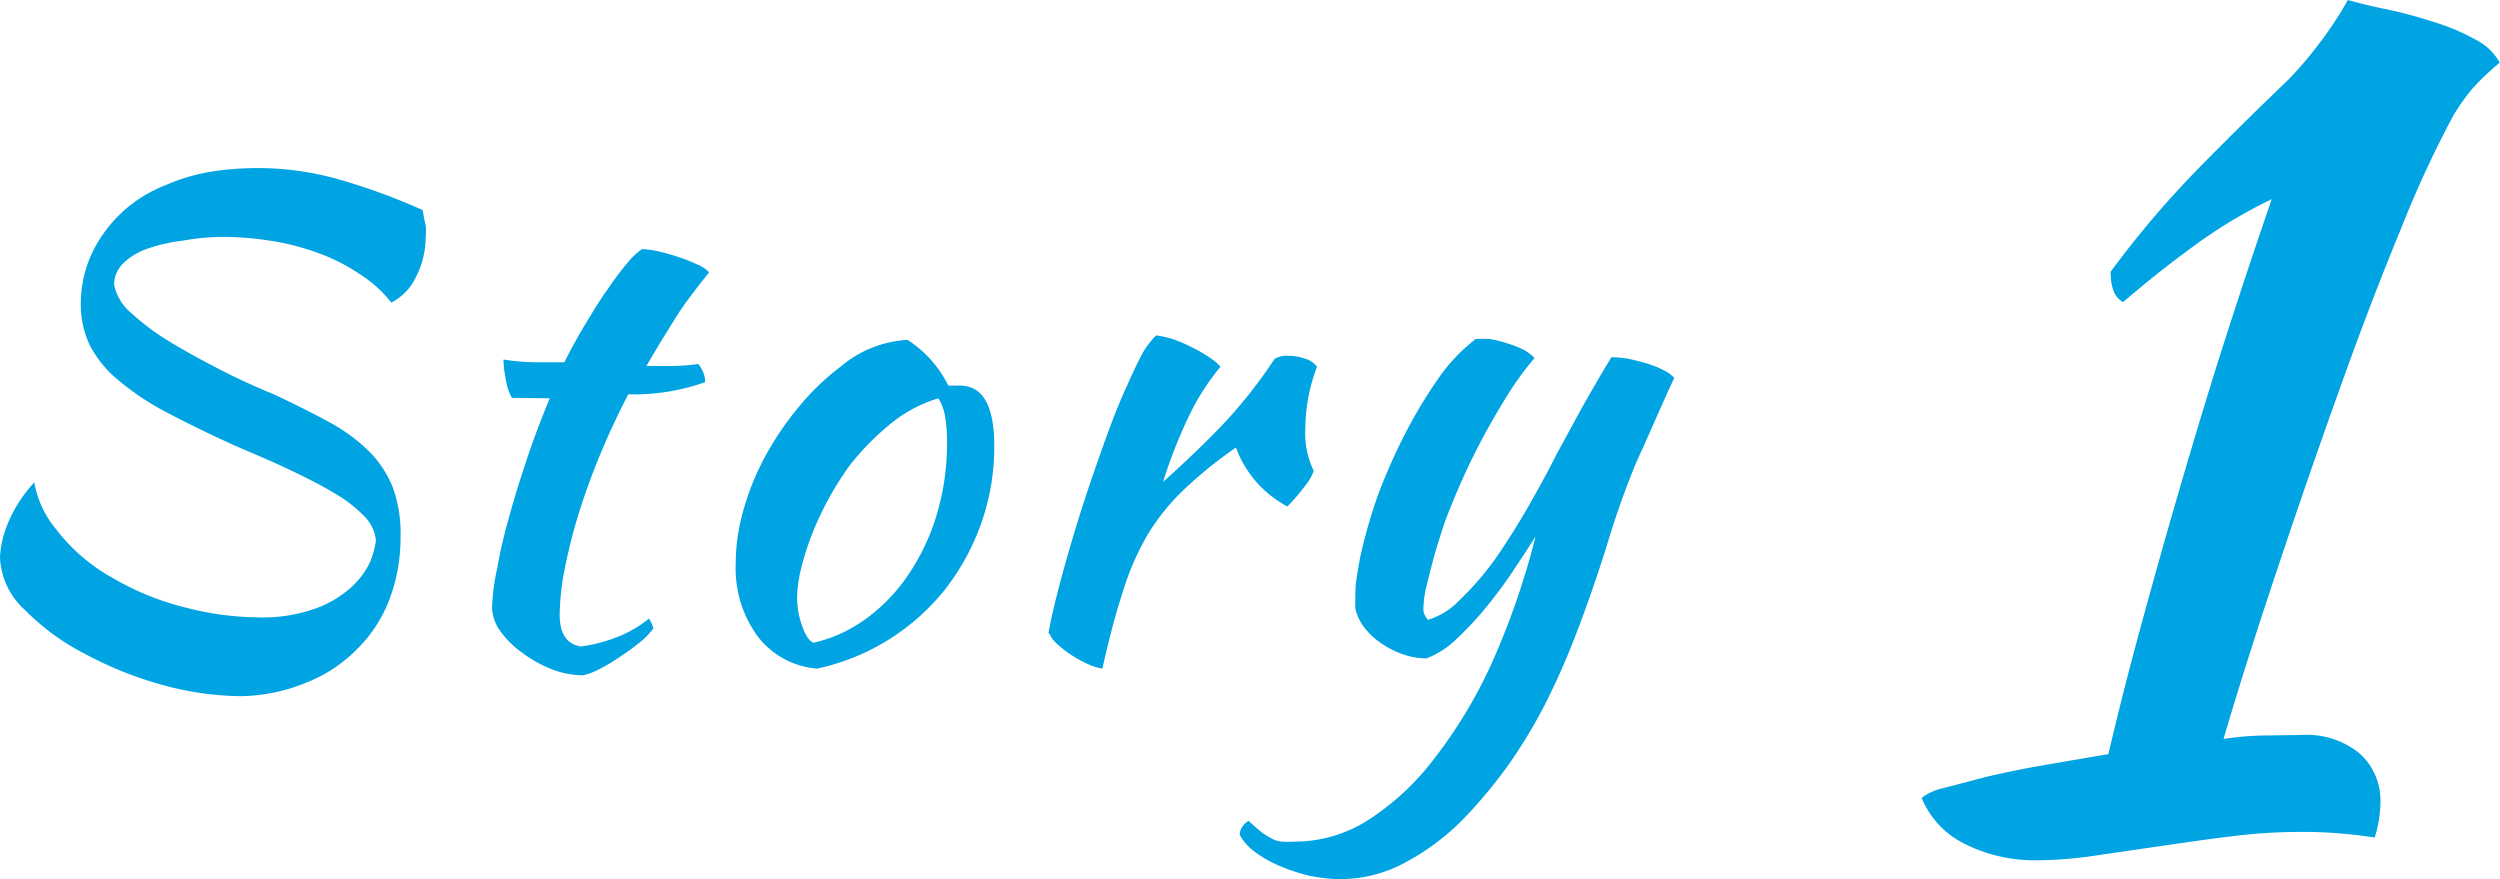 <svg xmlns="http://www.w3.org/2000/svg" xmlns:xlink="http://www.w3.org/1999/xlink" viewBox="0 0 100.55 35.36"><defs><style>.cls-1{fill:none;}.cls-2{clip-path:url(#clip-path);}.cls-3{fill:#00a4e3;}</style><clipPath id="clip-path" transform="translate(0 0)"><rect class="cls-1" width="100.55" height="35.36"/></clipPath></defs><g id="レイヤー_2" data-name="レイヤー 2"><g id="レイヤー_1-2" data-name="レイヤー 1"><g id="アートワーク_6" data-name="アートワーク 6"><g class="cls-2"><g class="cls-2"><path class="cls-3" d="M17,8.45c.05.3.09.5.12.61a2,2,0,0,1,0,.46,3.52,3.52,0,0,1-.38,1.6,2.23,2.23,0,0,1-1,1.05A5.05,5.05,0,0,0,14.43,11a7.5,7.5,0,0,0-1.65-.83,9.77,9.77,0,0,0-1.86-.48,12.11,12.11,0,0,0-1.87-.16,9,9,0,0,0-1.7.15A6.54,6.54,0,0,0,5.94,10a2.52,2.52,0,0,0-1,.61,1.18,1.18,0,0,0-.35.83,2,2,0,0,0,.7,1.16,9.82,9.82,0,0,0,1.53,1.14c.61.37,1.28.74,2,1.11s1.46.71,2.17,1c.88.41,1.65.8,2.29,1.15a7,7,0,0,1,1.58,1.17,4.32,4.32,0,0,1,.94,1.44,5.41,5.41,0,0,1,.31,2,7,7,0,0,1-.44,2.48,5.6,5.6,0,0,1-1.29,2,5.89,5.89,0,0,1-2,1.34A7.15,7.15,0,0,1,9.72,28a12.16,12.16,0,0,1-3.14-.44A14.78,14.78,0,0,1,3.42,26.3,9.41,9.41,0,0,1,1,24.53a3,3,0,0,1-1-2.11,4,4,0,0,1,.3-1.33A5.53,5.53,0,0,1,1.38,19.4a4,4,0,0,0,.84,1.84,7.41,7.41,0,0,0,2.3,2,11.06,11.06,0,0,0,3,1.21,11.89,11.89,0,0,0,2.84.38,6.33,6.33,0,0,0,2.37-.37,4.35,4.35,0,0,0,1.43-.87,3.24,3.24,0,0,0,.73-1,3.6,3.6,0,0,0,.23-.84,1.61,1.61,0,0,0-.48-1,5.47,5.47,0,0,0-1.22-.93c-.51-.31-1.11-.61-1.78-.93s-1.38-.62-2.11-.93c-1.09-.49-2-.94-2.82-1.37a10.63,10.63,0,0,1-1.95-1.3A4.43,4.43,0,0,1,3.6,13.86a3.82,3.82,0,0,1-.35-1.66,4.83,4.83,0,0,1,.88-2.76,5.44,5.44,0,0,1,2.55-2,7.49,7.49,0,0,1,1.78-.53,12,12,0,0,1,1.86-.15,11.91,11.91,0,0,1,3.36.47A25.29,25.29,0,0,1,17,8.45" transform="translate(0 0)"/><path class="cls-3" d="M20.59,16a1.91,1.91,0,0,1-.23-.66,4.48,4.48,0,0,1-.11-.88,8.55,8.55,0,0,0,1.3.11H22.7q.39-.78.84-1.53c.31-.51.6-1,.89-1.39a12.4,12.4,0,0,1,.8-1.07,2.77,2.77,0,0,1,.59-.56,3.18,3.18,0,0,1,.66.09c.27.06.54.14.82.23s.53.2.75.3a1.39,1.39,0,0,1,.47.31c-.52.66-1,1.27-1.34,1.82S26.41,14,26,14.72H27a8.09,8.09,0,0,0,1.08-.08,1.08,1.08,0,0,1,.2.33.92.92,0,0,1,.08.4,8.56,8.56,0,0,1-3.09.49c-.44.84-.82,1.67-1.16,2.49s-.62,1.62-.86,2.39a21.28,21.28,0,0,0-.54,2.16,9.89,9.89,0,0,0-.2,1.83c0,.76.29,1.19.86,1.27a6.09,6.09,0,0,0,1.48-.39,4.67,4.67,0,0,0,1.25-.73,1.27,1.27,0,0,1,.18.39,2.62,2.62,0,0,1-.53.55,9.15,9.15,0,0,1-.82.6,7.17,7.17,0,0,1-.86.51,2.59,2.59,0,0,1-.62.23,3.5,3.5,0,0,1-1.3-.26A5,5,0,0,1,21,26.25a3.83,3.83,0,0,1-.88-.87,1.68,1.68,0,0,1-.33-.95A8.7,8.7,0,0,1,20,22.85q.16-.95.48-2.07c.2-.74.45-1.53.72-2.34s.58-1.62.91-2.42Z" transform="translate(0 0)"/><path class="cls-3" d="M32.84,26.89a3.34,3.34,0,0,1-2.37-1.3,4.64,4.64,0,0,1-.88-2.91,7.88,7.88,0,0,1,.31-2.16,10.4,10.4,0,0,1,.88-2.17,12.28,12.28,0,0,1,1.36-2,9.91,9.91,0,0,1,1.69-1.62,4.54,4.54,0,0,1,2.67-1.06,4.59,4.59,0,0,1,1.64,1.84h.47c.92,0,1.38.81,1.38,2.44a9.19,9.19,0,0,1-.53,3.11A9.44,9.44,0,0,1,38,23.72a9,9,0,0,1-5.13,3.17m1.32-8.19a12.6,12.6,0,0,0-.83,1.3,12.86,12.86,0,0,0-.67,1.41,11,11,0,0,0-.45,1.38A5.44,5.44,0,0,0,32.06,24a3.44,3.44,0,0,0,.21,1.2c.14.38.29.6.46.65a5.73,5.73,0,0,0,2.15-1,7.06,7.06,0,0,0,1.69-1.79,8.75,8.75,0,0,0,1.12-2.41,10,10,0,0,0,.4-2.89A5.91,5.91,0,0,0,38,16.69a1.91,1.91,0,0,0-.26-.67,5.59,5.59,0,0,0-2,1.09,10.53,10.53,0,0,0-1.55,1.59" transform="translate(0 0)"/><path class="cls-3" d="M42.17,25.46c.09-.51.24-1.17.46-2s.47-1.7.76-2.63.61-1.86.94-2.79.65-1.78,1-2.53q.35-.79.6-1.26a3.28,3.28,0,0,1,.57-.76,3.79,3.79,0,0,1,.76.18A6.21,6.21,0,0,1,48,14a5.58,5.58,0,0,1,.65.38,2.18,2.18,0,0,1,.44.37,9.4,9.4,0,0,0-1.23,1.9,19.38,19.38,0,0,0-1.08,2.73c.93-.83,1.76-1.63,2.48-2.39a19.38,19.38,0,0,0,2-2.55.89.89,0,0,1,.54-.13,2.06,2.06,0,0,1,.7.12.91.91,0,0,1,.47.32,7.11,7.11,0,0,0-.47,2.48,3.48,3.48,0,0,0,.34,1.71,2.06,2.06,0,0,1-.35.6,8,8,0,0,1-.71.83A4.38,4.38,0,0,1,49.71,18a17.59,17.59,0,0,0-2.08,1.68,8.89,8.89,0,0,0-1.47,1.82,10.86,10.86,0,0,0-1,2.3c-.28.86-.56,1.9-.82,3.09a2,2,0,0,1-.56-.17,4.63,4.63,0,0,1-.65-.35,4.41,4.41,0,0,1-.58-.44,1.24,1.24,0,0,1-.34-.44" transform="translate(0 0)"/><path class="cls-3" d="M64.61,22q-.6,1.89-1.2,3.45a29.93,29.93,0,0,1-1.27,2.88,21,21,0,0,1-1.46,2.42A20,20,0,0,1,59,32.79,9.63,9.63,0,0,1,56.5,34.7a5.5,5.5,0,0,1-2.55.66,6.29,6.29,0,0,1-1.29-.14,7.21,7.21,0,0,1-1.19-.39,4.68,4.68,0,0,1-1-.57,2,2,0,0,1-.61-.69.67.67,0,0,1,.36-.55c.21.19.38.34.52.45a2.59,2.59,0,0,0,.4.25,1,1,0,0,0,.42.13,3.89,3.89,0,0,0,.51,0A5.49,5.49,0,0,0,55,33a10.36,10.36,0,0,0,2.67-2.47A19.13,19.13,0,0,0,60,26.67a30.92,30.92,0,0,0,1.76-5.09c-.22.35-.5.77-.83,1.27a18.21,18.21,0,0,1-1.09,1.49,12.36,12.36,0,0,1-1.24,1.34,3.48,3.48,0,0,1-1.23.8,2.72,2.72,0,0,1-.87-.14,3.57,3.57,0,0,1-.86-.41,3,3,0,0,1-.71-.62,2,2,0,0,1-.42-.84c0-.5,0-.91.05-1.21s.1-.64.18-1A21.79,21.79,0,0,1,55.39,20a23,23,0,0,1,1.07-2.45,19.42,19.42,0,0,1,1.35-2.27,7.08,7.08,0,0,1,1.55-1.65c.14,0,.31,0,.52,0a4.3,4.3,0,0,1,.65.15,5.07,5.07,0,0,1,.65.24,1.75,1.75,0,0,1,.54.38,12.45,12.45,0,0,0-1.24,1.74,27.37,27.37,0,0,0-2.14,4.27c-.08.19-.19.46-.31.83s-.24.74-.35,1.14-.21.79-.3,1.17a4.17,4.17,0,0,0-.13.91.53.53,0,0,0,.07.31,1.42,1.42,0,0,0,.11.16,2.88,2.88,0,0,0,1.25-.77,11.68,11.68,0,0,0,1.77-2.14q.63-.95,1.14-1.86c.35-.62.69-1.24,1-1.86l1.05-1.93c.37-.65.76-1.33,1.17-2a3.83,3.83,0,0,1,.73.07c.26.06.51.12.76.2a3.74,3.74,0,0,1,.63.26,1.4,1.4,0,0,1,.41.3c-.54,1.14-1,2.26-1.51,3.35A34.57,34.57,0,0,0,64.61,22" transform="translate(0 0)"/><path class="cls-3" d="M92.59,29.56a3.36,3.36,0,0,1,2.31.74,2.54,2.54,0,0,1,.84,2,4.74,4.74,0,0,1-.07.74,5.62,5.62,0,0,1-.16.65c-.39-.07-.82-.12-1.3-.16a17.07,17.07,0,0,0-1.71-.07,21.94,21.94,0,0,0-2.77.18c-1,.12-1.87.25-2.77.38l-2.61.38A16.62,16.62,0,0,1,82,34.6a6.28,6.28,0,0,1-3-.67,3.54,3.54,0,0,1-1.71-1.84,2.14,2.14,0,0,1,.87-.39l1.71-.45c.68-.16,1.44-.32,2.3-.47l2.63-.45q.63-2.7,1.42-5.56c.52-1.9,1.06-3.81,1.62-5.71s1.13-3.79,1.73-5.65,1.2-3.66,1.8-5.4A19.91,19.91,0,0,0,88.2,9.92c-1.1.8-2,1.54-2.81,2.23-.34-.18-.5-.59-.5-1.22a38.75,38.75,0,0,1,3.38-4c1.14-1.17,2.4-2.41,3.78-3.74A14.52,14.52,0,0,0,93.24,1.8,14.32,14.32,0,0,0,94.43,0c.42.12.95.25,1.58.38s1.25.3,1.86.5a8.46,8.46,0,0,1,1.67.7,2.27,2.27,0,0,1,1,.94,10.37,10.37,0,0,0-1.06,1,8,8,0,0,0-.83,1.17,43.48,43.48,0,0,0-2.09,4.53c-.8,1.93-1.61,4.05-2.43,6.34s-1.65,4.68-2.48,7.16-1.57,4.79-2.22,7a12.29,12.29,0,0,1,1.73-.14Z" transform="translate(0 0)"/></g></g></g></g></g></svg>